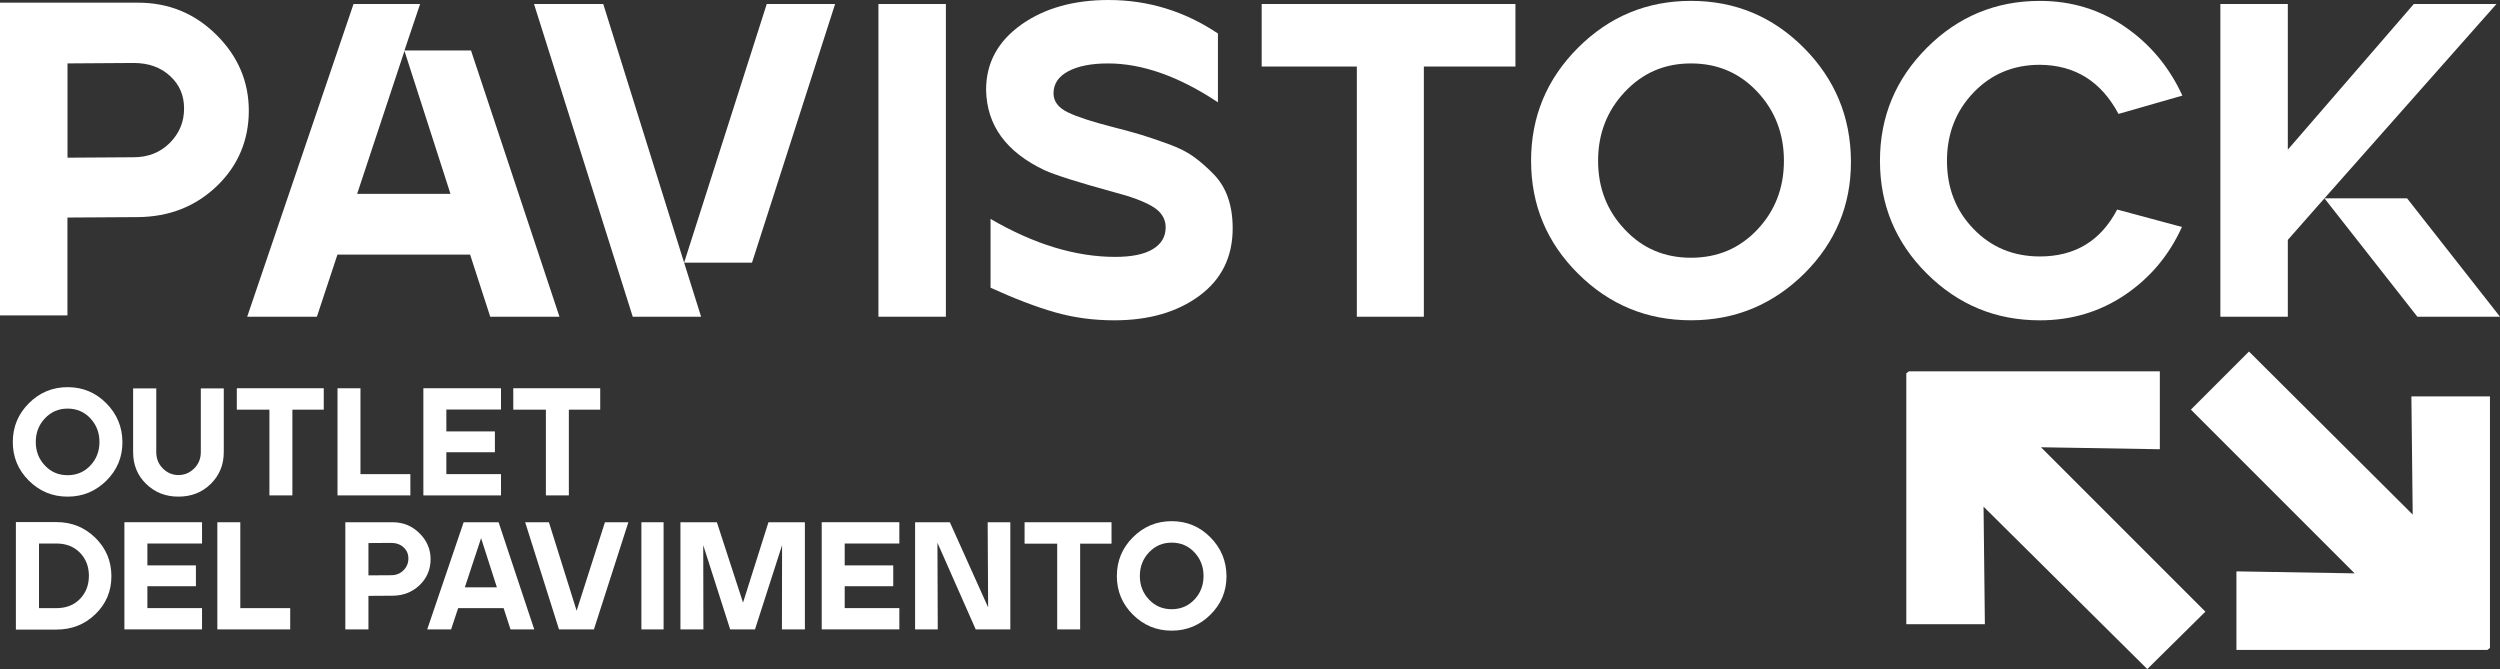<?xml version="1.0" encoding="UTF-8"?>
<svg id="Livello_2" data-name="Livello 2" xmlns="http://www.w3.org/2000/svg" viewBox="0 0 1137.83 304.52">
  <rect x="0" y="0" width="1137.83" height="304.52" fill="#333333" stroke="none"/>
  <defs>
    <style>
      .cls-1 {
        fill: #fff;
      }
    </style>
  </defs>
  <g id="Livello_2-2" data-name="Livello 2">
    <g id="Livello_1-2" data-name="Livello 1-2">
      <g>
        <path class="cls-1" d="M5.83,201.16c0-6.88,2.44-12.75,7.32-17.63s10.75-7.32,17.63-7.32,12.74,2.44,17.59,7.32,7.3,10.75,7.35,17.63v.21c0,6.73-2.42,12.52-7.25,17.35-4.92,4.88-10.82,7.32-17.7,7.32s-12.75-2.43-17.63-7.28c-4.88-4.85-7.32-10.72-7.32-17.59h.01ZM16.28,201.16c0,4.23,1.39,7.8,4.18,10.73,2.74,2.93,6.18,4.39,10.31,4.39s7.58-1.46,10.35-4.39c2.76-2.93,4.15-6.5,4.15-10.73s-1.38-7.81-4.15-10.77c-2.76-2.95-6.21-4.42-10.35-4.42s-7.52,1.47-10.31,4.42-4.18,6.54-4.18,10.77Z"/>
        <path class="cls-1" d="M60.6,176.77h10.52v28.98c0,2.97,1,5.46,3,7.46s4.37,3,7.11,3,5.12-1,7.14-3,3.03-4.48,3.03-7.46v-28.98h10.45v28.98c0,5.76-1.96,10.58-5.89,14.46s-8.84,5.82-14.74,5.82-10.69-1.92-14.67-5.75c-3.97-3.83-5.96-8.67-5.96-14.53v-28.98h0Z"/>
        <path class="cls-1" d="M107.77,176.7h39.58v9.75h-14.28v39.02h-10.45v-39.02h-14.84v-9.75h-.01Z"/>
        <path class="cls-1" d="M153.61,225.47v-48.77h10.45v39.09h22.71v9.69h-33.17,0Z"/>
        <path class="cls-1" d="M228.02,176.7v9.69h-24.87v9.96h22.09v9.48h-22.09v9.96h24.87v9.69h-35.33v-48.77h35.33Z"/>
        <path class="cls-1" d="M233.6,176.7h39.58v9.75h-14.28v39.02h-10.45v-39.02h-14.84v-9.75h-.01Z"/>
      </g>
      <g>
        <g>
          <path class="cls-1" d="M0,143.54V1.22h62.82c13.96,0,25.85,4.88,35.68,14.64,9.83,9.76,14.74,21.28,14.74,34.56s-4.85,24.98-14.54,34.26c-9.69,9.29-21.65,14-35.89,14.13l-32.12.2v44.53H0ZM30.71,71.77l30.09-.2c6.64,0,12.13-2.17,16.47-6.51s6.51-9.56,6.51-15.66-2.13-10.91-6.4-14.84c-4.27-3.93-9.79-5.9-16.57-5.9l-30.09.2v42.9h0Z"/>
          <path class="cls-1" d="M160.91,1.83h30.29l-7.12,21.14h30.29l40.26,121.18h-31.51l-9.15-28.26h-60.39l-9.35,28.26h-31.72L160.9,1.83h0ZM205.03,88.24l-20.94-65.06-21.55,65.06h42.49Z"/>
          <path class="cls-1" d="M243.05,1.83h31.51l36.8,117.72L348.97,1.83h31.11l-37.82,117.72h-30.9l7.73,24.6h-31.11L243.05,1.83h0Z"/>
          <path class="cls-1" d="M399.8,144.15V1.83h30.7v142.32h-30.7Z"/>
          <path class="cls-1" d="M464.86,11.18c10.57-7.45,23.79-11.18,39.65-11.18,18.03,0,34.63,5.08,49.81,15.25v31.31c-17.76-11.79-34.43-17.69-50.02-17.69-7.59,0-13.62,1.19-18.1,3.56-4.47,2.37-6.71,5.73-6.71,10.06,0,3.66,2.17,6.54,6.51,8.64s11.32,4.37,20.94,6.81c5.29,1.36,9.49,2.51,12.61,3.46s7.12,2.31,12,4.07,8.81,3.73,11.79,5.9,5.96,4.78,8.95,7.83c2.98,3.05,5.18,6.64,6.61,10.78s2.13,8.78,2.13,13.93c0,13.01-5.05,23.25-15.15,30.7-10.1,7.46-23.01,11.18-38.73,11.18-9.49,0-18.5-1.22-27.04-3.66s-18.3-6.17-29.28-11.18v-31.31c19.79,11.52,38.7,17.28,56.73,17.28,7.59,0,13.32-1.19,17.18-3.56s5.79-5.66,5.79-9.86c0-3.93-1.97-7.08-5.9-9.45-3.93-2.37-9.83-4.58-17.69-6.61-16.27-4.47-26.77-7.79-31.51-9.96-17.49-8.27-26.36-20.46-26.63-36.6,0-12.2,5.35-22.09,16.06-29.68v-.02h0Z"/>
          <path class="cls-1" d="M574.24,1.83h115.48v28.46h-41.68v113.86h-30.5V30.29h-43.31V1.83h.01Z"/>
          <path class="cls-1" d="M696.84,73.19c0-20.06,7.12-37.21,21.35-51.44S749.57.4,769.63.4s37.17,7.12,51.34,21.35c14.16,14.23,21.31,31.38,21.45,51.44v.61c0,19.65-7.05,36.53-21.14,50.62-14.37,14.23-31.58,21.35-51.64,21.35s-37.21-7.08-51.44-21.25c-14.23-14.16-21.35-31.28-21.35-51.34h-.01ZM727.34,73.19c0,12.33,4.07,22.77,12.2,31.31,8,8.54,18.03,12.81,30.09,12.81s22.13-4.27,30.19-12.81,12.1-18.98,12.1-31.31-4.03-22.8-12.1-31.41c-8.07-8.61-18.13-12.91-30.19-12.91s-21.96,4.3-30.09,12.91-12.2,19.08-12.2,31.41Z"/>
          <path class="cls-1" d="M876.97,21.76c14.23-14.23,31.38-21.35,51.44-21.35,14.37,0,27.28,3.93,38.73,11.79s20.16,18.3,26.13,31.31l-29.07,8.34c-7.86-14.77-19.79-22.23-35.78-22.36-12.07,0-22.13,4.2-30.19,12.61-8.07,8.41-12.1,18.77-12.1,31.11s4.03,22.67,12.1,31c8.06,8.34,18.13,12.51,30.19,12.51,15.99,0,27.72-7.12,35.17-21.35l29.48,7.93c-5.83,12.88-14.47,23.18-25.92,30.9-11.46,7.73-24.37,11.59-38.73,11.59-20.06,0-37.21-7.08-51.44-21.25-14.23-14.16-21.35-31.28-21.35-51.34s7.12-37.21,21.35-51.44h0Z"/>
          <path class="cls-1" d="M1041.26,144.15h-30.7V1.83h30.7v66.28L1098.6,1.83h37.61l-78.28,88.44h37.61l42.29,53.88h-37.61l-42.29-53.88-16.67,18.91v34.97h0Z"/>
        </g>
        <g>
          <path class="cls-1" d="M977.3,304.52l-74.52-73.92.6,53.49h-35.76v-114.19l1.2-.9h114.19v35.46l-54.09-.9,74.82,74.82-26.44,26.14h0Z"/>
          <path class="cls-1" d="M1017.87,295.81v-35.76l53.79.9-74.52-74.52,26.44-26.44,74.52,74.22-.6-53.79h35.76v114.49l-1.2.9h-114.19Z"/>
        </g>
        <g>
          <path class="cls-1" d="M7.23,286.53v-48.91h18.46c6.92,0,12.81,2.37,17.66,7.11s7.3,10.52,7.35,17.35v.21c0,6.78-2.42,12.52-7.25,17.21s-10.75,7.04-17.77,7.04H7.22h0ZM17.75,276.78h7.94c4.41,0,7.98-1.39,10.69-4.18,2.71-2.79,4.08-6.29,4.08-10.52s-1.37-7.79-4.11-10.56c-2.74-2.76-6.29-4.15-10.66-4.15h-7.94v29.4h0Z"/>
          <path class="cls-1" d="M91.95,237.69v9.68h-24.87v9.96h22.09v9.48h-22.09v9.96h24.87v9.68h-35.33v-48.77h35.33Z"/>
          <path class="cls-1" d="M98.92,286.46v-48.77h10.45v39.09h22.71v9.68h-33.17,0Z"/>
          <path class="cls-1" d="M157.17,286.46v-48.77h21.53c4.78,0,8.86,1.67,12.23,5.02,3.37,3.34,5.05,7.29,5.05,11.84s-1.66,8.56-4.98,11.74-7.42,4.8-12.3,4.84l-11.01.07v15.26h-10.52ZM167.69,261.87l10.31-.07c2.28,0,4.16-.74,5.64-2.23s2.23-3.27,2.23-5.37-.73-3.74-2.19-5.09-3.36-2.02-5.68-2.02l-10.31.07v14.7h0Z"/>
          <path class="cls-1" d="M211.03,237.69h15.89l16.23,48.77h-10.8l-3.14-9.68h-20.69l-3.21,9.68h-10.87l16.58-48.77h.01ZM226.14,267.3l-7.18-22.37-7.39,22.37h14.57Z"/>
          <path class="cls-1" d="M239.03,237.69h10.8l12.61,40.27,12.89-40.27h10.66l-15.68,48.77h-15.89l-15.4-48.77h0,0Z"/>
          <path class="cls-1" d="M291.92,286.46v-48.77h10.1v48.77h-10.1Z"/>
          <path class="cls-1" d="M326.27,237.69l11.91,36.58,11.57-36.58h16.58v48.77h-10.45l.07-38.32-12.33,38.32h-11.29l-12.26-38.32.07,38.32h-10.45v-48.77h16.58Z"/>
          <path class="cls-1" d="M409.32,237.69v9.68h-24.87v9.96h22.09v9.48h-22.09v9.96h24.87v9.68h-35.33v-48.77h35.33,0Z"/>
          <path class="cls-1" d="M432.31,237.69l17.42,38.74-.21-38.74h10.31v48.77h-15.75l-17.42-39.44.14,39.44h-10.31v-48.77h15.82,0Z"/>
          <path class="cls-1" d="M466.31,237.69h39.58v9.75h-14.28v39.02h-10.45v-39.02h-14.84v-9.75h0Z"/>
          <path class="cls-1" d="M508.32,262.15c0-6.87,2.44-12.75,7.32-17.63,4.88-4.88,10.75-7.32,17.63-7.32s12.74,2.44,17.59,7.32c4.85,4.88,7.3,10.75,7.35,17.63v.21c0,6.74-2.42,12.52-7.25,17.35-4.92,4.88-10.82,7.32-17.7,7.32s-12.75-2.43-17.63-7.28-7.32-10.72-7.32-17.59h.01ZM518.78,262.15c0,4.23,1.39,7.8,4.18,10.73,2.74,2.93,6.18,4.39,10.31,4.39s7.58-1.46,10.35-4.39c2.76-2.93,4.15-6.5,4.15-10.73s-1.38-7.81-4.15-10.76c-2.76-2.95-6.21-4.42-10.35-4.42s-7.52,1.48-10.31,4.42c-2.79,2.95-4.18,6.54-4.18,10.76Z"/>
        </g>
      </g>
    </g>
  </g>
</svg>